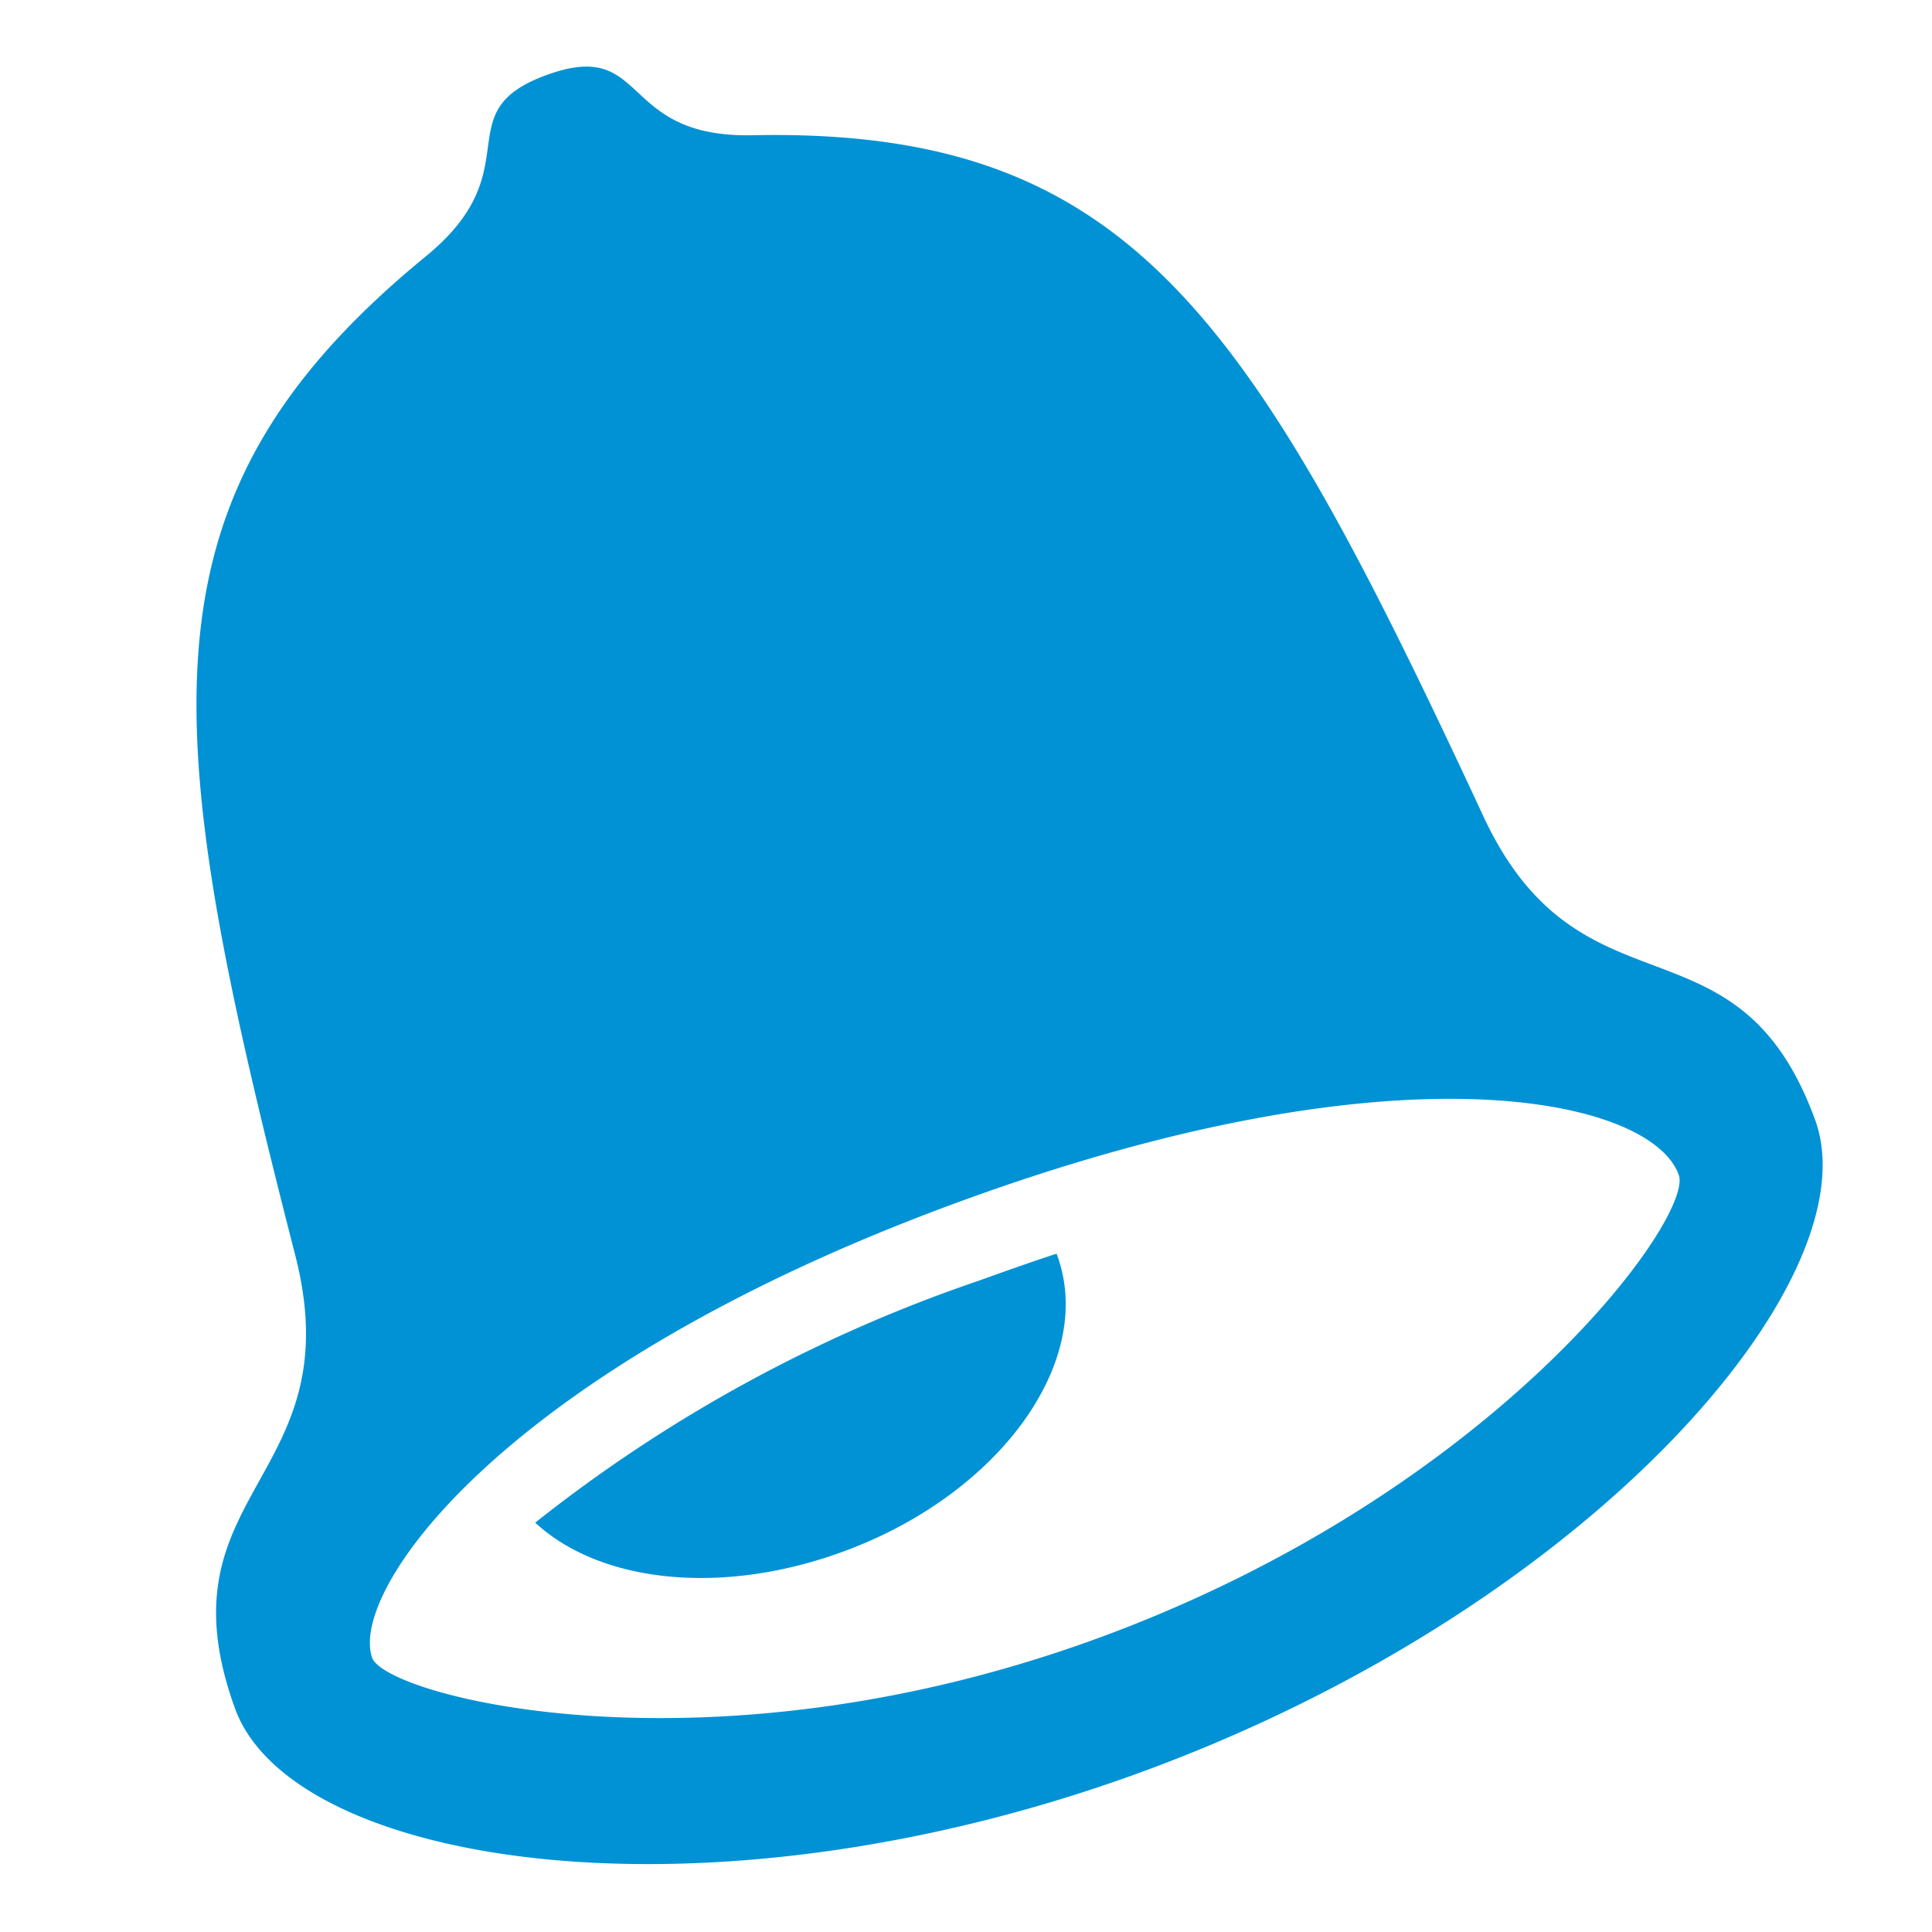 <svg id="Layer_1" data-name="Layer 1" xmlns="http://www.w3.org/2000/svg" viewBox="0 0 64 64"><defs><style>.cls-1{fill:#0092d5;}</style></defs><title>icon-Profile-bell-age</title><path id="Path_9591" data-name="Path 9591" class="cls-1" d="M49.12,27C41.44,10.49,37.46,4.22,24.92,4.48c-4.47.09-3.4-3.23-6.8-2s-.48,3.11-4,6c-9.77,8-8.87,15.43-4.34,33.1,1.91,7.45-4.6,7.81-2,15,1.88,5.26,15.74,7.46,30.36,2s23.86-16.2,22-21.45C57.56,30,52.35,34,49.12,27ZM36.58,54.19c-13.06,4.85-23.79,2-24.25.73-.78-2.19,4.22-9.47,19.15-15s23.26-3.49,24.13-1C56.13,40.3,49.64,49.34,36.58,54.19Zm-4.2-11.75a49,49,0,0,0-14.65,8c2.16,2,6.21,2.44,10.25.94,5.14-1.9,8.3-6.28,7.05-9.77L35,41.53c-.83.27-1.7.58-2.59.9Z"/></svg>